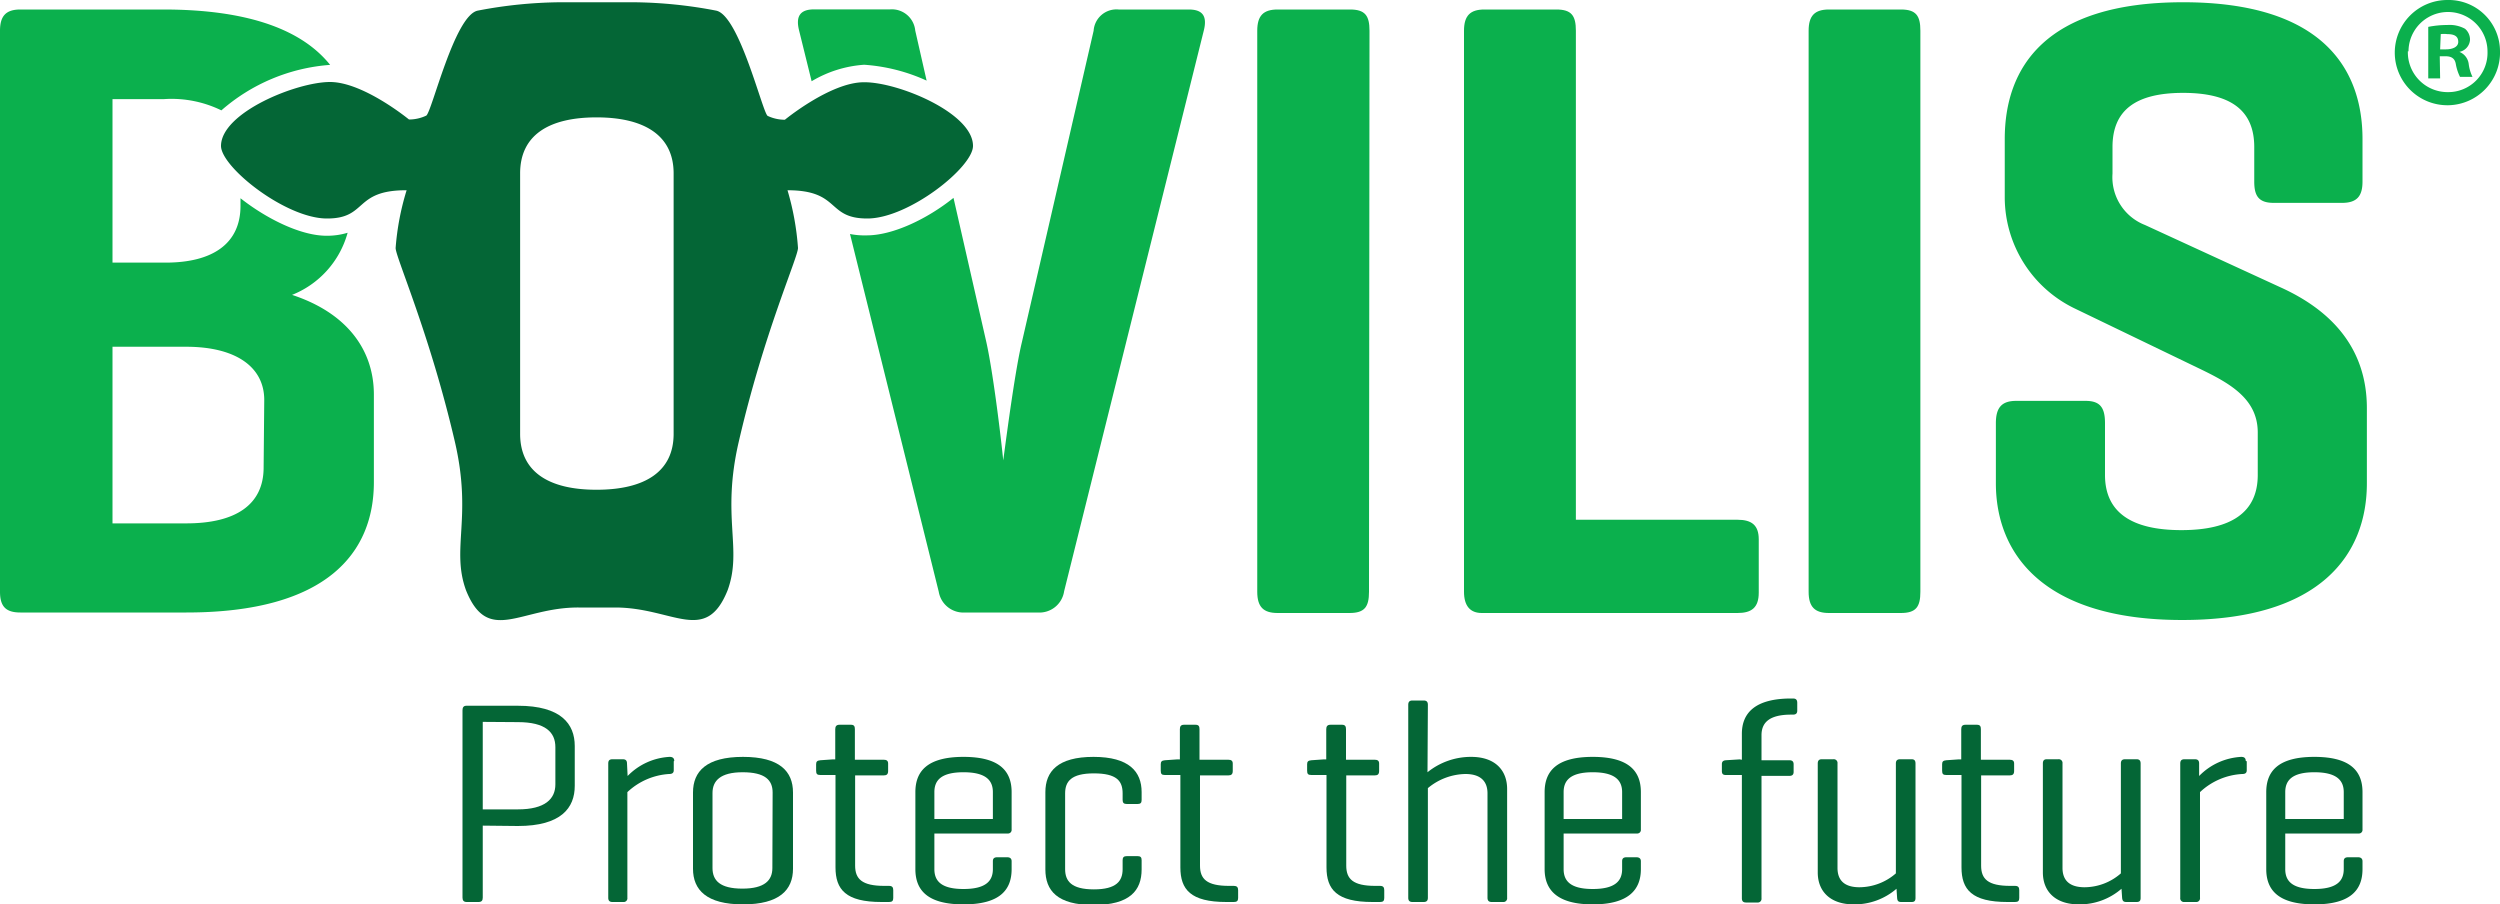 <svg xmlns="http://www.w3.org/2000/svg" viewBox="0 0 200 72.35"><defs><style>.cls-1{fill:#0bb04d;}.cls-2{fill:#046636;}</style></defs><g id="Layer_2" data-name="Layer 2"><g id="Layer_1-2" data-name="Layer 1"><path class="cls-1" d="M95.1.76H89.49a1.83,1.83,0,0,0-2,1.7L81.75,27.38c-.5,2.06-1.14,6.82-1.49,9.45-.28-2.7-.86-7.24-1.35-9.45L76.28,15.83c-2.08,1.67-4.84,3-6.94,3A6,6,0,0,1,68,18.72l7.1,28.62A2,2,0,0,0,77.21,49H83a2,2,0,0,0,2.13-1.7L96.3,2.46c.29-1.14-.06-1.7-1.2-1.7"></path><path class="cls-1" d="M64.93,6.5a9.43,9.43,0,0,1,4.2-1.32,14.37,14.37,0,0,1,5,1.27l-.91-4a1.88,1.88,0,0,0-2-1.7H65.13c-1.13,0-1.49.56-1.2,1.7Z"></path><path class="cls-1" d="M23.29,23.62a7.48,7.48,0,0,0,4.52-5,5.62,5.62,0,0,1-1.69.24c-2.07,0-4.81-1.37-6.88-3v.61c0,3-2.2,4.54-6,4.54H9V7.93h4.11a9.07,9.07,0,0,1,4.6.9,14.86,14.86,0,0,1,8.7-3.64C24.27,2.52,20.15.76,13.06.76H1.63C.5.76,0,1.25,0,2.46V47.34C0,48.55.5,49,1.63,49H14.91c11.22,0,15-4.76,15-10.43v-7c0-3.69-2.28-6.6-6.61-8M21.09,37.4c0,3-2.27,4.47-6.18,4.47H9V27.74h5.89c4,0,6.25,1.63,6.25,4.26Z"></path><path class="cls-1" d="M109.52,47.34c0,1.21-.35,1.7-1.56,1.7h-5.75c-1.14,0-1.63-.49-1.63-1.7V2.46c0-1.21.49-1.7,1.63-1.7H108c1.21,0,1.56.49,1.56,1.7Z"></path><path class="cls-1" d="M126.07,41.58H139c1.13,0,1.7.43,1.7,1.57v4.26c0,1.2-.57,1.63-1.7,1.63H118.54c-.92,0-1.42-.56-1.42-1.7V2.46c0-1.21.5-1.7,1.63-1.7h5.76c1.21,0,1.56.49,1.56,1.7Z"></path><path class="cls-1" d="M153.63,47.34c0,1.21-.35,1.7-1.56,1.7h-5.75c-1.14,0-1.63-.49-1.63-1.7V2.46c0-1.21.49-1.7,1.63-1.7h5.75c1.21,0,1.56.49,1.56,1.7Z"></path><path class="cls-1" d="M180.34,11.76c0-2.91-1.85-4.33-5.69-4.33S169,8.85,169,11.76v2.13A4.1,4.1,0,0,0,171.6,18l10.87,5c3.76,1.71,6.88,4.62,6.88,9.66v6c0,5.68-3.69,10.94-14.77,10.94s-14.91-5.26-14.91-10.94V33.85c0-1.28.5-1.78,1.63-1.78h5.54c1.14,0,1.56.5,1.56,1.78V38c0,3,2.14,4.41,6.11,4.41S180.62,41,180.62,38v-3.4c0-2.77-2.35-4-4.83-5.19l-9.87-4.76a9.89,9.89,0,0,1-5.54-8.8V11.12c0-5.68,3.2-10.94,14.27-10.94S189,5.44,189,11.12v3.41c0,1.14-.43,1.7-1.64,1.7H181.9c-1.21,0-1.56-.56-1.56-1.7Z"></path><path class="cls-2" d="M69.11,6.58c-2.67,0-6.32,3-6.32,3a3.23,3.23,0,0,1-1.38-.31C61,9,59.15,1.22,57.29.85A36.27,36.27,0,0,0,50.65.18H44.86a36.27,36.27,0,0,0-6.64.67c-1.86.37-3.67,8.11-4.12,8.4a3.23,3.23,0,0,1-1.38.31s-3.65-3-6.32-3S17.7,9,17.68,11.67c0,1.7,5.15,5.79,8.45,5.81s2.13-2.28,6.4-2.26a20.84,20.84,0,0,0-.88,4.62c0,.74,2.72,6.82,4.74,15.5,1.41,6.08-.32,8.55.89,11.88,1.77,4.41,4.36,1.36,9,1.38h2.93c4.64,0,7.24,3,9-1.38,1.21-3.33-.52-5.8.89-11.88,2-8.68,4.74-14.76,4.74-15.5A21.45,21.45,0,0,0,63,15.22c4.27,0,3.09,2.27,6.4,2.26s8.45-4.11,8.44-5.81c0-2.63-6-5.11-8.71-5.09M53.89,34.71c0,3-2.27,4.47-6.17,4.47s-6.11-1.49-6.11-4.47V13.87c0-3,2.21-4.48,6.11-4.48s6.17,1.49,6.17,4.48Z"></path><path class="cls-2" d="M38.62,66.05v5.76c0,.23-.09.35-.34.35h-.94c-.24,0-.34-.12-.34-.35v-15c0-.23.1-.35.31-.35h4.12c3.46,0,4.55,1.46,4.55,3.22v3.19c0,1.76-1.09,3.21-4.55,3.21Zm0-8.3v7h2.81c2.18,0,3-.84,3-2V59.77c0-1.18-.78-2-3-2Z"></path><path class="cls-2" d="M53.9,60.9v.72c0,.23-.15.3-.37.3a5.34,5.34,0,0,0-3.34,1.45v8.45a.3.3,0,0,1-.34.34H49c-.25,0-.34-.12-.34-.34V61.08c0-.23.09-.34.34-.34h.82c.24,0,.34.11.34.34l.05,1a5.05,5.05,0,0,1,3.36-1.53c.24,0,.37.1.37.33"></path><path class="cls-2" d="M55.44,63.4c0-1.69,1.07-2.85,4-2.85s4,1.16,4,2.85v6.1c0,1.69-1.08,2.85-4,2.85s-4-1.16-4-2.85Zm6.37,0c0-1-.61-1.62-2.4-1.62S57,62.47,57,63.44v6c0,1,.6,1.65,2.39,1.65s2.4-.67,2.4-1.65Z"></path><path class="cls-2" d="M70.72,60.78c.21,0,.33.09.33.3v.6c0,.26-.12.35-.33.35H68.41v7.22c0,1.06.54,1.62,2.33,1.62h.38c.25,0,.34.11.34.34v.63c0,.23-.09.32-.34.32h-.6c-2.86,0-3.68-1-3.68-2.77V62H65.63c-.27,0-.34-.09-.34-.35v-.51c0-.2.07-.3.34-.32l1-.07h.19V58.33c0-.23.1-.35.34-.35h.92c.24,0,.31.12.31.35v2.45Z"></path><path class="cls-2" d="M80.93,66.36a.29.29,0,0,1-.32.32H74.75v2.85c0,.92.51,1.59,2.33,1.59s2.35-.67,2.35-1.59V68.9c0-.21.09-.32.36-.32h.78c.24,0,.36.11.36.32v.63c0,1.66-.94,2.82-3.85,2.82s-3.85-1.16-3.85-2.82V63.37c0-1.66.94-2.82,3.85-2.82s3.85,1.16,3.85,2.82Zm-6.18-.84h4.68V63.37c0-.92-.53-1.59-2.35-1.59s-2.33.67-2.33,1.59Z"></path><path class="cls-2" d="M91.33,63.37V64c0,.23-.09.32-.33.32h-.85c-.24,0-.34-.09-.34-.32v-.53c0-1-.48-1.6-2.3-1.6s-2.3.65-2.3,1.6v6.06c0,.94.48,1.62,2.3,1.62s2.3-.68,2.3-1.62v-.72c0-.23.1-.32.34-.32H91c.24,0,.33.09.33.32v.74c0,1.69-.94,2.85-3.85,2.85s-3.85-1.16-3.85-2.85V63.37c0-1.66,1-2.82,3.85-2.82s3.85,1.18,3.85,2.82"></path><path class="cls-2" d="M98.28,60.78c.22,0,.34.09.34.3v.6c0,.26-.12.35-.34.35H96v7.22c0,1.06.53,1.62,2.32,1.62h.39c.24,0,.34.11.34.34v.63c0,.23-.1.32-.34.32h-.6c-2.86,0-3.68-1-3.68-2.77V62H93.19c-.26,0-.33-.09-.33-.35v-.51c0-.2.07-.3.33-.32l1-.07h.2V58.33c0-.23.09-.35.33-.35h.92c.25,0,.32.12.32.35v2.45Z"></path><path class="cls-2" d="M110,60.78c.21,0,.33.09.33.3v.6c0,.26-.12.35-.33.35h-2.3v7.22c0,1.06.53,1.62,2.32,1.62h.38c.25,0,.34.11.34.34v.63c0,.23-.09.32-.34.32h-.6c-2.86,0-3.68-1-3.68-2.77V62h-1.21c-.27,0-.34-.09-.34-.35v-.51c0-.2.07-.3.34-.32l1-.07h.19V58.33c0-.23.1-.35.34-.35h.92c.24,0,.32.12.32.35v2.45Z"></path><path class="cls-2" d="M114.2,61.78a5.53,5.53,0,0,1,3.49-1.23c1.94,0,2.88,1.09,2.88,2.57v8.7a.3.3,0,0,1-.34.34h-.89c-.25,0-.34-.12-.34-.34V63.47c0-.93-.51-1.55-1.77-1.55a4.81,4.81,0,0,0-3,1.13v8.77c0,.22-.09.34-.34.34H113c-.25,0-.34-.12-.34-.34V56.39c0-.23.09-.35.34-.35h.89c.25,0,.34.12.34.35Z"></path><path class="cls-2" d="M131.27,66.36a.29.29,0,0,1-.32.32h-5.86v2.85c0,.92.51,1.59,2.33,1.59s2.35-.67,2.35-1.59V68.9c0-.21.09-.32.36-.32h.77c.25,0,.37.11.37.32v.63c0,1.66-1,2.82-3.85,2.82s-3.85-1.16-3.85-2.82V63.37c0-1.66.94-2.82,3.85-2.82s3.85,1.16,3.85,2.82Zm-6.18-.84h4.68V63.37c0-.92-.54-1.59-2.35-1.59s-2.33.67-2.33,1.59Z"></path><path class="cls-2" d="M139.35,60.78V58.7c0-1.66,1.06-2.82,3.94-2.82h.15c.22,0,.34.09.34.35v.62c0,.23-.12.32-.34.32h-.15c-1.79,0-2.37.67-2.37,1.65v2h2.23c.22,0,.34.09.34.33v.6c0,.23-.12.32-.34.32h-2.23v9.79a.3.3,0,0,1-.34.34h-.9c-.24,0-.33-.12-.33-.34V62h-1.29c-.22,0-.31-.09-.31-.32v-.54c0-.2.09-.3.31-.32l1.12-.07Z"></path><path class="cls-2" d="M151.72,71.1a5.13,5.13,0,0,1-3.42,1.25c-1.91,0-2.88-1.07-2.88-2.55V61.08c0-.23.1-.34.32-.34h.92a.3.3,0,0,1,.34.34v8.35c0,.95.5,1.55,1.76,1.55a4.47,4.47,0,0,0,2.91-1.11V61.08c0-.23.1-.34.34-.34h.92c.22,0,.31.11.31.34V71.84c0,.23-.09.32-.31.32h-.83c-.24,0-.31-.09-.33-.32Z"></path><path class="cls-2" d="M160.79,60.78c.22,0,.34.09.34.3v.6c0,.26-.12.35-.34.35h-2.3v7.22c0,1.06.53,1.62,2.33,1.62h.38c.25,0,.34.11.34.34v.63c0,.23-.09.32-.34.32h-.6c-2.86,0-3.68-1-3.68-2.77V62H155.7c-.26,0-.33-.09-.33-.35v-.51c0-.2.07-.3.33-.32l1-.07h.2V58.33c0-.23.09-.35.34-.35h.91c.25,0,.32.12.32.35v2.45Z"></path><path class="cls-2" d="M169.72,71.1a5.1,5.1,0,0,1-3.41,1.25c-1.91,0-2.88-1.07-2.88-2.55V61.08c0-.23.09-.34.31-.34h.92a.3.3,0,0,1,.34.34v8.35c0,.95.51,1.55,1.77,1.55a4.44,4.44,0,0,0,2.9-1.11V61.08c0-.23.1-.34.34-.34h.92c.22,0,.32.11.32.34V71.84c0,.23-.1.32-.32.32h-.82c-.24,0-.31-.09-.34-.32Z"></path><path class="cls-2" d="M179.74,60.9v.72c0,.23-.14.3-.36.3A5.34,5.34,0,0,0,176,63.37v8.45a.3.3,0,0,1-.34.34h-.9a.3.3,0,0,1-.34-.34V61.08c0-.23.1-.34.34-.34h.83c.24,0,.34.11.34.34l0,1a5.08,5.08,0,0,1,3.37-1.53c.24,0,.36.1.36.33"></path><path class="cls-2" d="M189,66.36a.29.29,0,0,1-.32.32h-5.86v2.85c0,.92.51,1.59,2.33,1.59s2.35-.67,2.35-1.59V68.9c0-.21.09-.32.36-.32h.78c.23,0,.36.11.36.32v.63c0,1.66-.95,2.82-3.85,2.82s-3.85-1.16-3.85-2.82V63.37c0-1.66.94-2.82,3.85-2.82S189,61.71,189,63.37Zm-6.18-.84h4.68V63.37c0-.92-.54-1.59-2.35-1.59s-2.33.67-2.33,1.59Z"></path><path class="cls-1" d="M200,4.09A4.21,4.21,0,1,1,195.81,0,4.11,4.11,0,0,1,200,4.09m-7.37,0a3.18,3.18,0,0,0,3.2,3.28A3.14,3.14,0,0,0,199,4.12a3.16,3.16,0,1,0-6.32,0m2.53,2.15h-.95V2.15A7.78,7.78,0,0,1,195.78,2a2.59,2.59,0,0,1,1.42.3,1.13,1.13,0,0,1,.4.9,1.05,1.05,0,0,1-.85.95v0a1.2,1.2,0,0,1,.75,1,3.27,3.27,0,0,0,.3,1h-1a3.76,3.76,0,0,1-.33-1c-.07-.45-.32-.65-.84-.65h-.45Zm0-2.32h.45c.52,0,1-.18,1-.6s-.27-.62-.87-.62a2.07,2.07,0,0,0-.53,0Z"></path></g></g></svg>